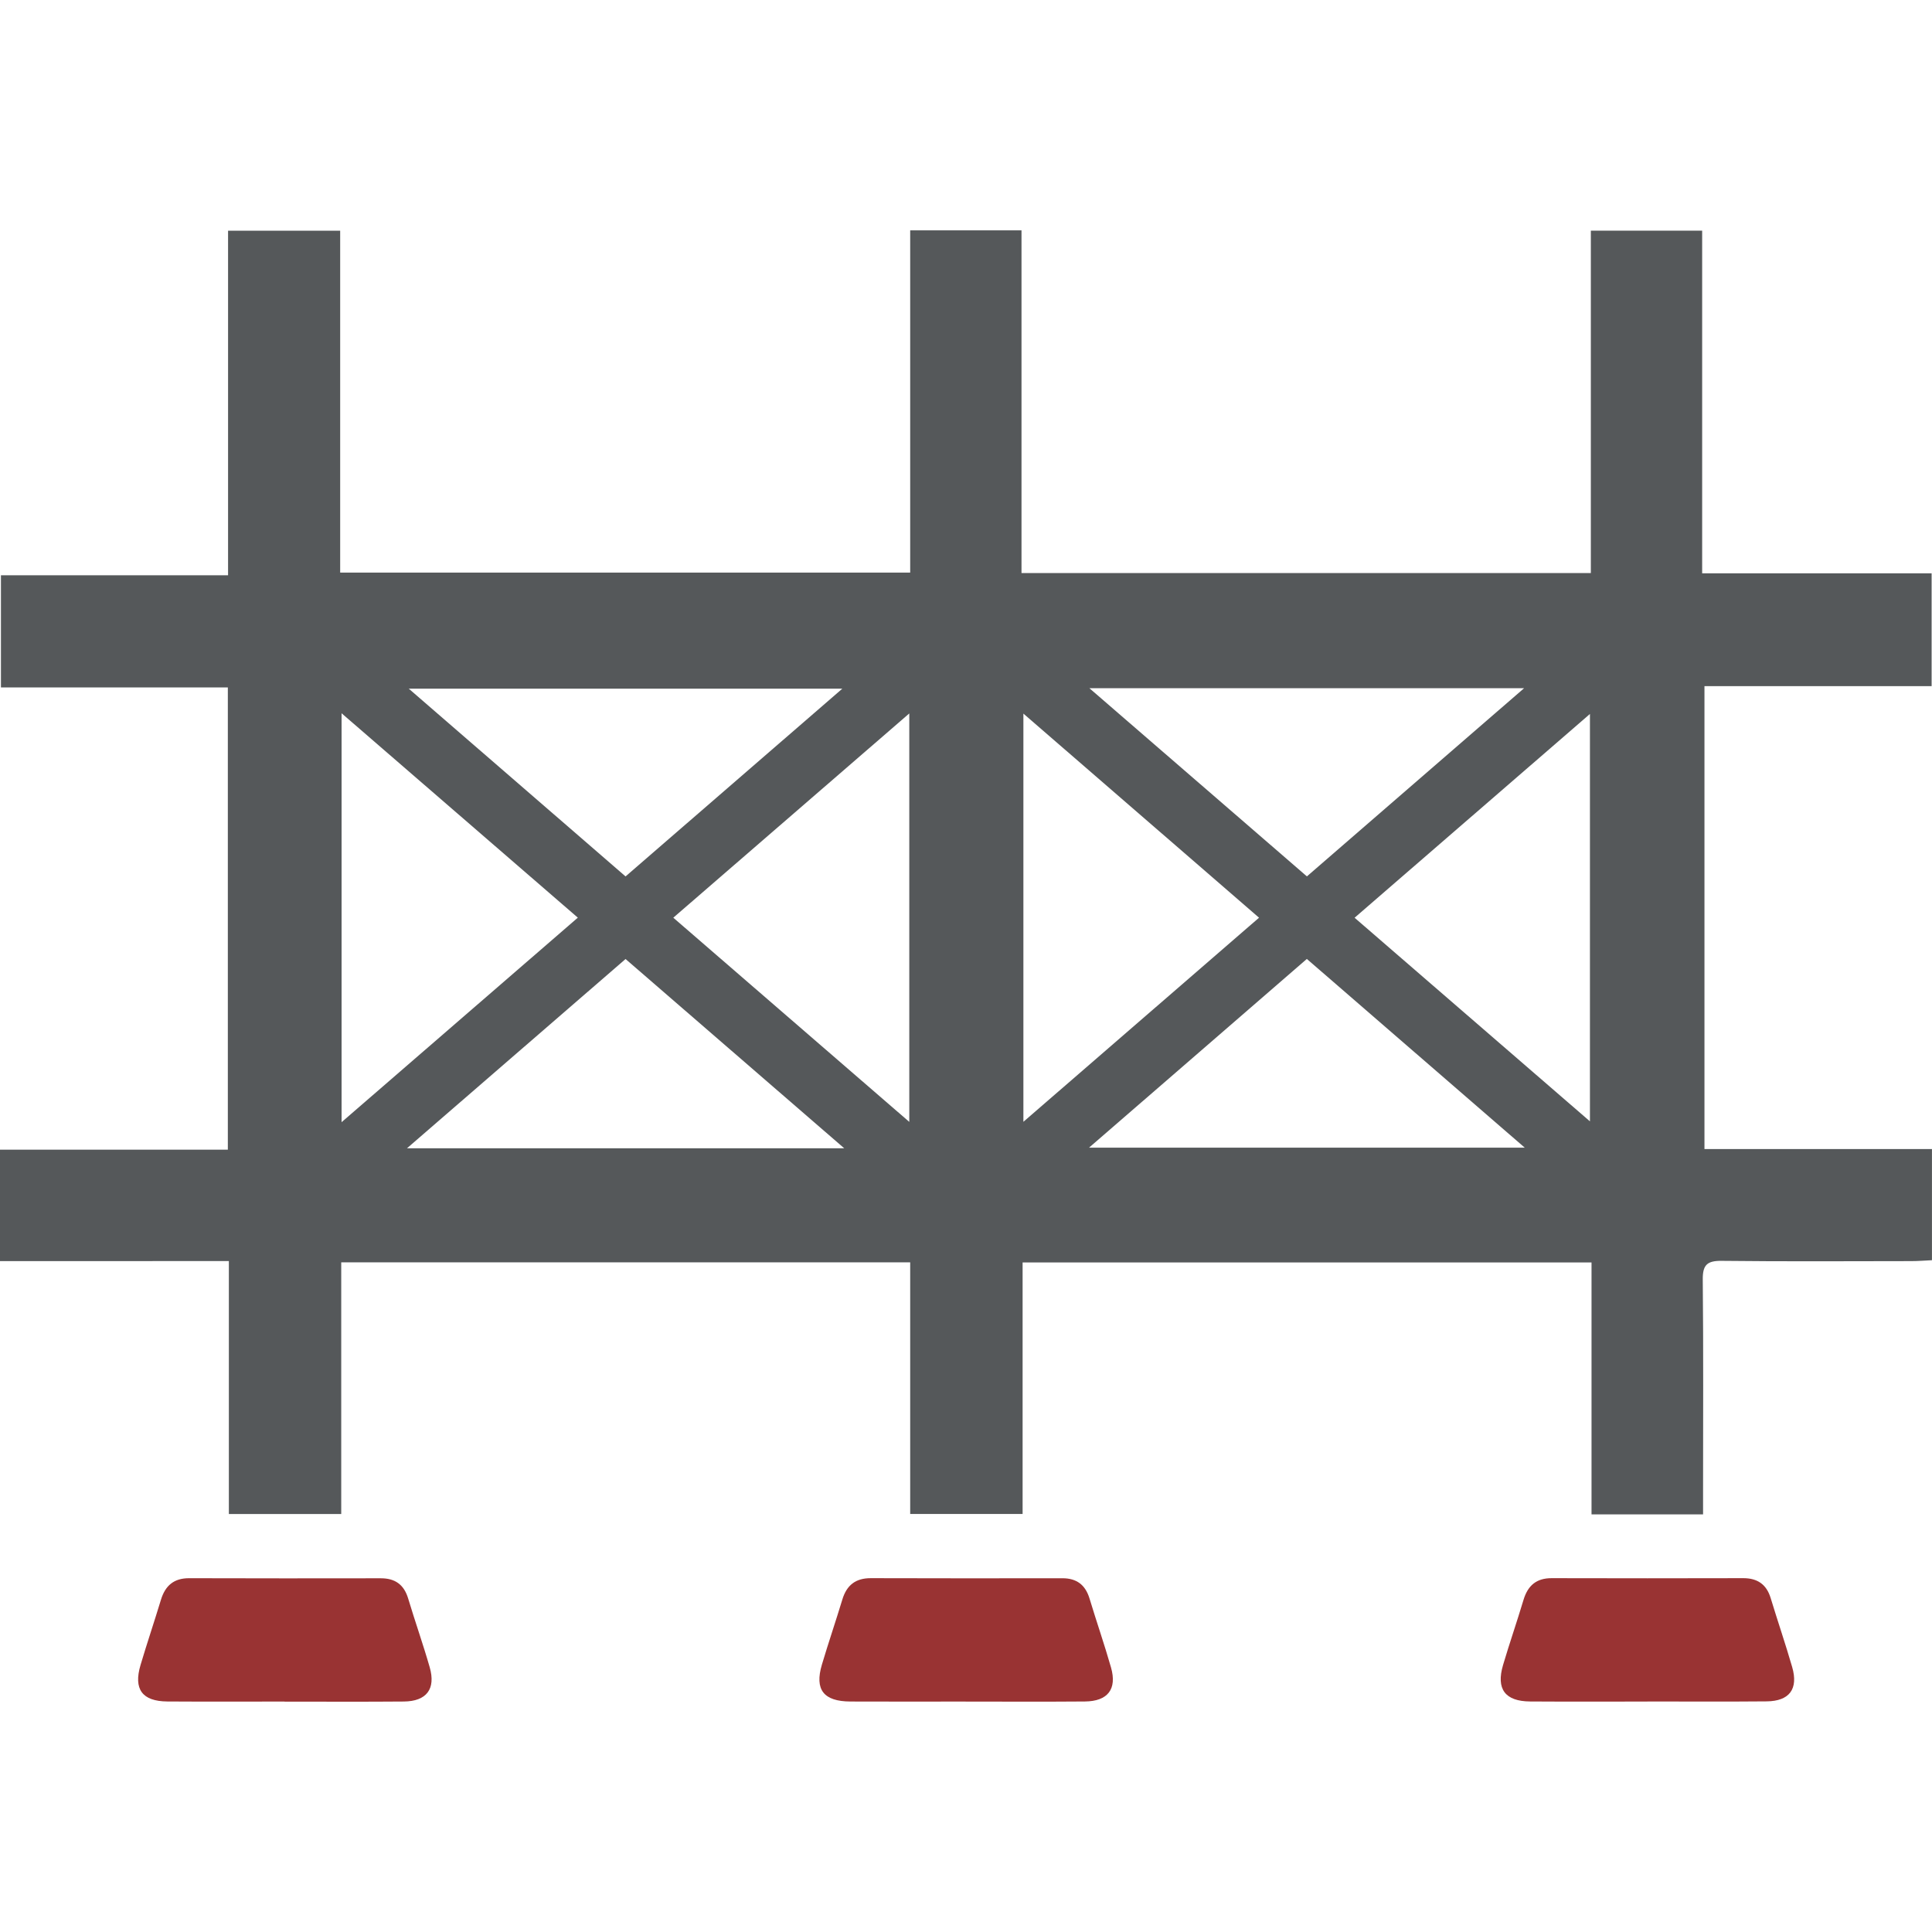 <svg xmlns="http://www.w3.org/2000/svg" id="_Слой_6" data-name="Слой 6" viewBox="0 0 512 512"><defs><style> .cls-1 { fill: #55585a; } .cls-1, .cls-2 { stroke-width: 0px; } .cls-2 { fill: #933; } </style></defs><path class="cls-1" d="M451.35,401.33h-29.58v-66.77h-150.77v66.66h-29.79v-66.68H90.43v66.69h-29.78v-67.03H0v-29.53h60.38v-122.5H.25v-29.72h60.19V61.14h29.71v90.61h151.06V61.05h29.5v90.81h150.88V61.13h29.5v90.81h60.81v29.9h-60.2v122.67h60.29v29.46c-1.81.08-3.63.24-5.45.24-16.77.02-33.53.12-50.3-.07-3.86-.04-5.03,1.09-4.99,4.98.19,18.66.08,37.33.08,56,0,1.88,0,3.77,0,6.2ZM271.21,189.11v108.18c21.13-18.3,41.56-35.99,62.45-54.09-20.85-18.05-41.27-35.74-62.45-54.09ZM90.52,297.39c21.31-18.45,41.82-36.2,62.61-54.2-21.06-18.22-41.48-35.89-62.61-54.17v108.37ZM178.43,243.2c21.06,18.23,41.47,35.88,62.54,54.11v-108.24c-21.19,18.34-41.61,36.01-62.54,54.13ZM421.35,297.17v-107.96c-21.12,18.29-41.53,35.96-62.37,54,20.89,18.07,41.32,35.75,62.37,53.96ZM107.86,304.3h115.86c-19.75-17.09-38.7-33.49-57.94-50.15-19.2,16.63-38.08,32.97-57.92,50.15ZM346.33,254.13c-19.43,16.83-38.31,33.2-57.72,50.01h115.46c-19.6-16.98-38.48-33.33-57.74-50.01ZM165.78,232.26c19.25-16.67,38.05-32.96,57.44-49.75h-114.89c19.54,16.92,38.31,33.18,57.45,49.75ZM403.91,182.38h-115.21c19.7,17.04,38.55,33.35,57.64,49.87,19.09-16.54,37.91-32.85,57.56-49.87Z"></path><path class="cls-2" d="M75.41,450.93c-10.36,0-20.71.05-31.07-.02-6.66-.05-9.01-3.26-7.09-9.69,1.72-5.78,3.65-11.49,5.4-17.26,1.15-3.77,3.44-5.74,7.52-5.72,16.92.06,33.83.04,50.75.02,3.77,0,6.13,1.66,7.24,5.34,1.83,6.1,3.96,12.12,5.72,18.25,1.65,5.76-.85,9.02-6.87,9.07-10.53.09-21.06.03-31.59.03Z"></path><path class="cls-2" d="M436.59,450.93c-10.36,0-20.71.05-31.07-.02-6.65-.04-9.08-3.28-7.2-9.65,1.71-5.78,3.69-11.48,5.42-17.26,1.14-3.79,3.39-5.78,7.48-5.77,16.92.05,33.83.04,50.75,0,3.77,0,6.17,1.63,7.28,5.29,1.85,6.1,3.92,12.13,5.69,18.25,1.69,5.82-.71,9.05-6.76,9.11-10.53.1-21.06.03-31.59.03Z"></path><path class="cls-2" d="M255.91,450.93c-10.18,0-20.37.04-30.55-.01-7.1-.03-9.52-3.14-7.55-9.77,1.72-5.78,3.67-11.49,5.42-17.26,1.15-3.81,3.51-5.67,7.56-5.66,16.92.06,33.83.04,50.75.02,3.8,0,6.1,1.76,7.2,5.39,1.84,6.1,3.94,12.13,5.69,18.26,1.64,5.74-.86,8.96-6.93,9.01-10.53.09-21.06.02-31.59.03Z"></path></svg>